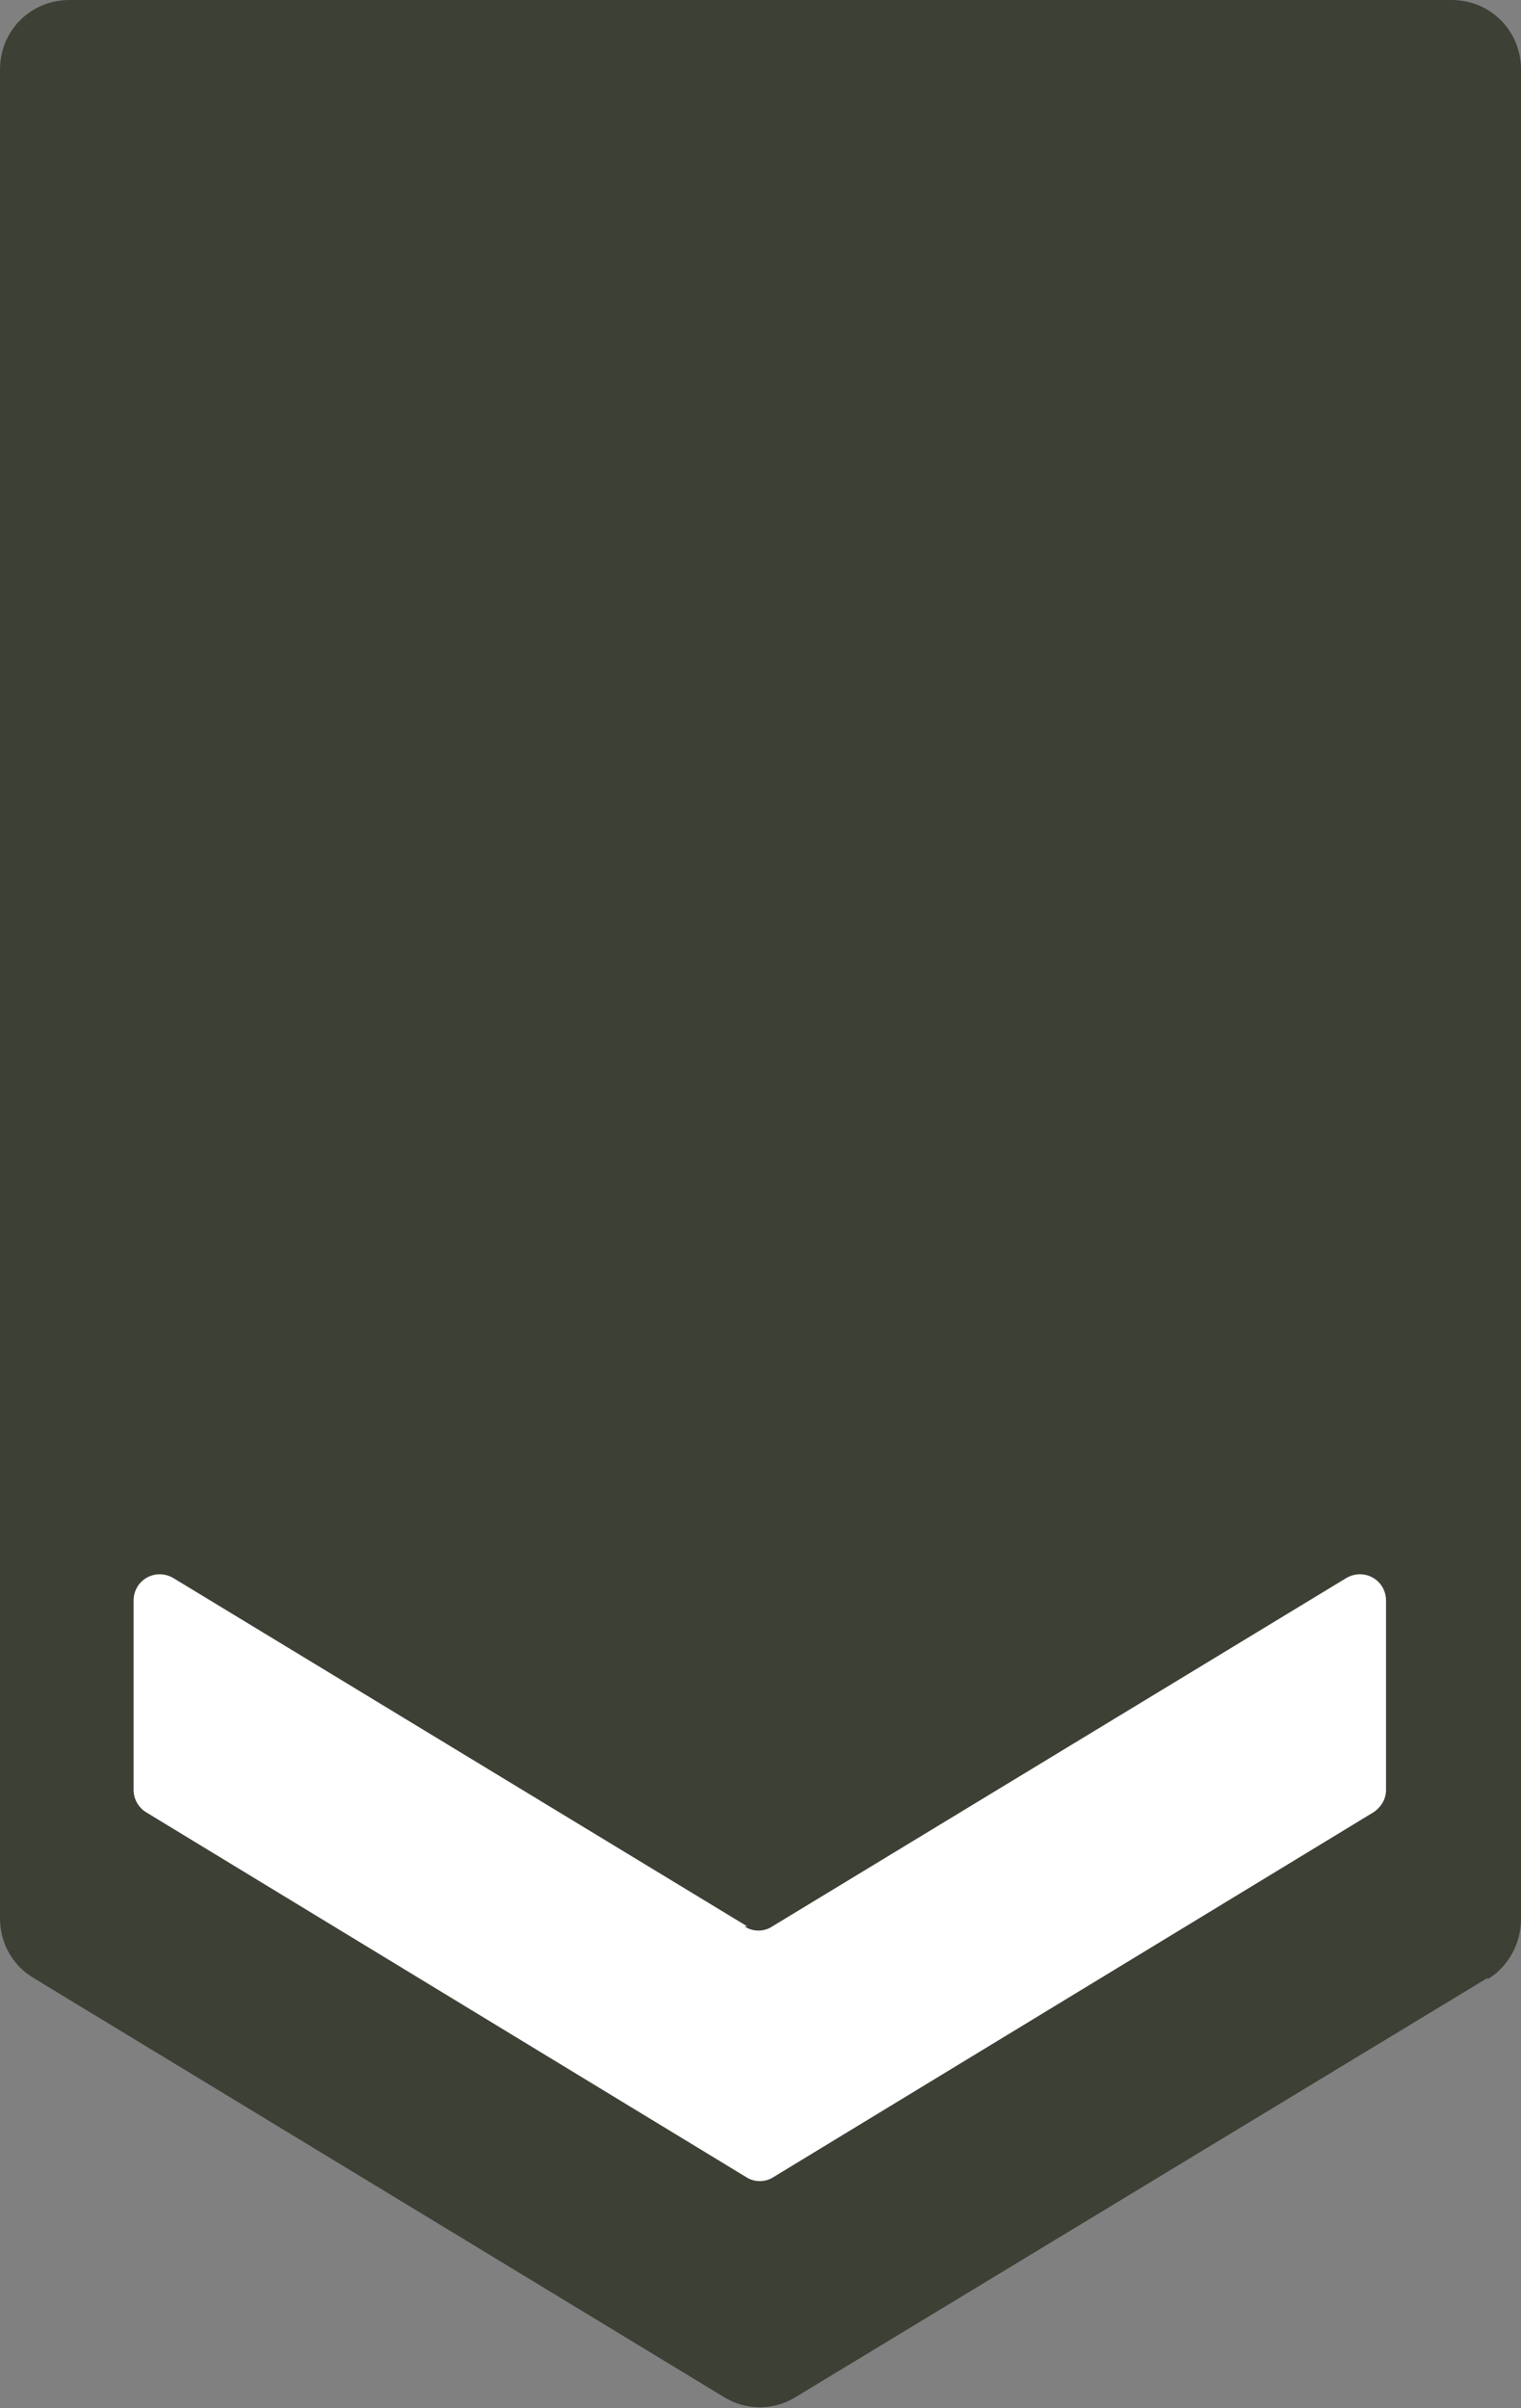 <?xml version="1.0" encoding="UTF-8"?>
<svg id="Laag_1" xmlns="http://www.w3.org/2000/svg" version="1.1" viewBox="0 0 109.3 173">
  <rect x="0" y="0" width="109.3" height="173" fill="#808080" stroke="none"/>
  <!-- Generator: Adobe Illustrator 29.3.1, SVG Export Plug-In . SVG Version: 2.1.0 Build 151)  -->
  <defs>
    <style>
      .st0 {
        fill: #fff;
      }

      .st1 {
        fill: #3d4035;
      }
    </style>
  </defs>
  <path class="st1" d="M106.9,142.1l-49.7,30.1c-1.6,1-3.6,1-5.2,0L2.4,142.1c-1.5-.9-2.4-2.5-2.4-4.3V5C0,2.2,2.2,0,5,0h99.3c2.8,0,5,2.2,5,5v132.9c0,1.7-.9,3.4-2.4,4.3h0Z"/>
  <path class="st0" d="M53.7,138.4l-41.2-25c-1.3-.8-2.9.1-2.9,1.6v13.6c0,.7.4,1.3.9,1.6l43.1,26.2c.6.4,1.4.4,2,0l43.1-26.2c.6-.4.9-1,.9-1.6v-13.6c0-1.5-1.6-2.4-2.9-1.6l-41.2,25c-.6.4-1.4.4-2,0Z"/>
</svg>